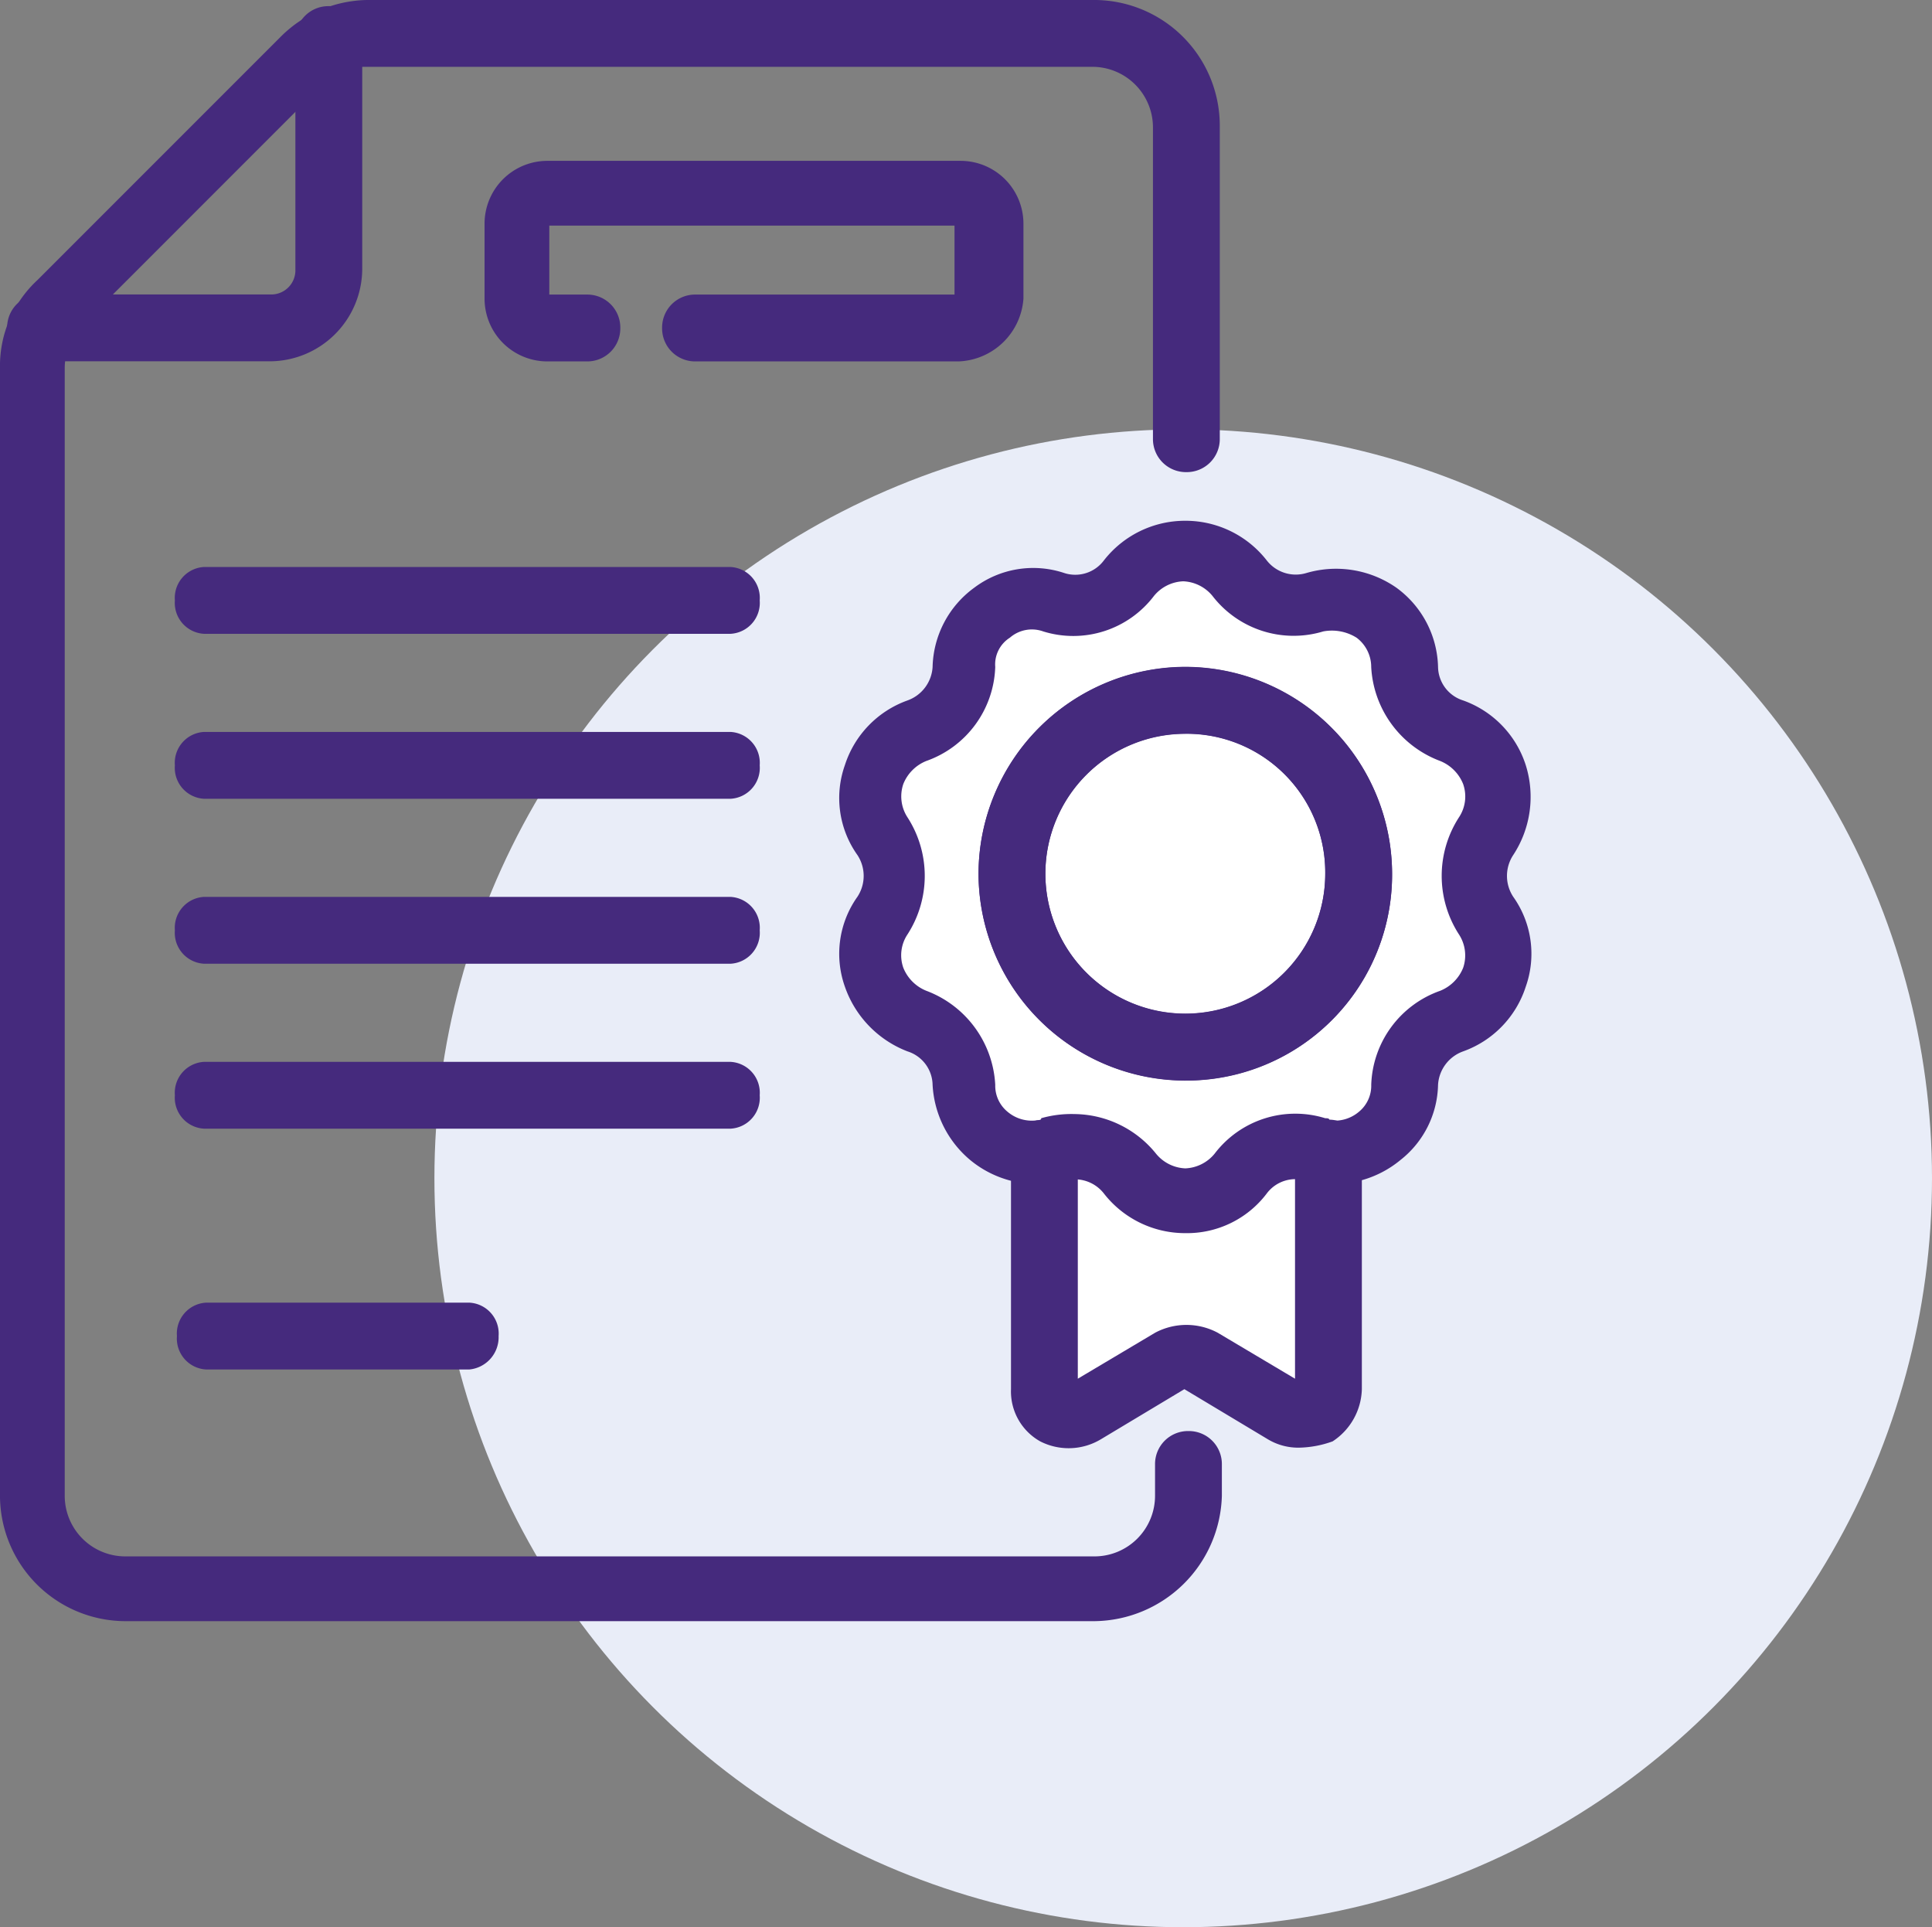 <svg xmlns="http://www.w3.org/2000/svg" width="123.331" height="123" viewBox="0 0 123.331 123"><rect x="0" y="0" width="123.331" height="123" fill="#808080" stroke="none"/><g transform="translate(4.131 -10.584)"><circle cx="47.8" cy="47.8" r="47.8" transform="translate(23.6 37.984)" fill="#e9edf8"/><path d="M75.1,55.9c4.7,0,3.1,2.6,9.2,3.5s5.5,3.5,6.4,6.4,4.3,0,3.8,4.9-1.4,5.9-.8,8.8.5,1.9-1.7,5.6-2.3,5.7-5.1,6.9-3.6,1.9-3.4,5.7c.1,3.8,1.9,10.9-.8,10.7s-4.1-5-7.2-3.1-8,6.4-8,1.9c0-4.4,1-9.2.1-11.5s-2.8.2-4.6-5.7-.3-2.2-4.3-6.6-1.4-4.4-1.4-8.9c0-4.4-2.8-5.1,0-7.2s4.6,0,4.7-4.1-.8-3.7,3.7-4.3A53.172,53.172,0,0,0,75.1,55.9Z" transform="translate(-4 -9)" fill="#fff"/><g transform="translate(-4.131 10.584)"><g transform="translate(11.163 36.186)"><path d="M-42.533-192h-33.6A1.977,1.977,0,0,1-78-194.133a1.977,1.977,0,0,1,1.867-2.133h33.6a1.977,1.977,0,0,1,1.867,2.133A1.977,1.977,0,0,1-42.533-192Z" transform="translate(78 196.266)" fill="#452a7d"/></g><g transform="translate(11.163 46.714)"><path d="M-42.533-251.733h-33.6A1.977,1.977,0,0,1-78-253.866,1.977,1.977,0,0,1-76.133-256h33.6a1.977,1.977,0,0,1,1.867,2.133A1.977,1.977,0,0,1-42.533-251.733Z" transform="translate(78 255.999)" fill="#452a7d"/></g><g transform="translate(11.163 57.241)"><path d="M-42.533-311.466h-33.6A1.977,1.977,0,0,1-78-313.6a1.977,1.977,0,0,1,1.867-2.133h33.6a1.977,1.977,0,0,1,1.867,2.133A1.977,1.977,0,0,1-42.533-311.466Z" transform="translate(78 315.733)" fill="#452a7d"/></g><g transform="translate(11.163 67.769)"><path d="M-42.533-371.2h-33.6A1.977,1.977,0,0,1-78-373.332a1.977,1.977,0,0,1,1.867-2.133h33.6a1.977,1.977,0,0,1,1.867,2.133A1.977,1.977,0,0,1-42.533-371.2Z" transform="translate(78 375.466)" fill="#452a7d"/></g><g transform="translate(11.296 83.138)"><path d="M-59.2-458.8H-76a1.977,1.977,0,0,1-1.867-2.133A1.977,1.977,0,0,1-76-463.066h16.8a1.977,1.977,0,0,1,1.867,2.133A2.067,2.067,0,0,1-59.2-458.8Z" transform="translate(77.866 463.066)" fill="#452a7d"/></g><path d="M-180.133-13.2H-242a8.023,8.023,0,0,1-8-8v-72a7.464,7.464,0,0,1,2.4-5.6l15.467-15.467a7.984,7.984,0,0,1,5.6-2.4h46.4a8.024,8.024,0,0,1,8,8v20a2.106,2.106,0,0,1-2.133,2.133,2.106,2.106,0,0,1-2.133-2.133v-19.867a3.869,3.869,0,0,0-3.867-3.867h-46.4a3.723,3.723,0,0,0-2.667,1.067L-244.8-95.866a3.964,3.964,0,0,0-1.067,2.667v72A3.869,3.869,0,0,0-242-17.333h61.867a3.869,3.869,0,0,0,3.867-3.867v-2a2.106,2.106,0,0,1,2.133-2.133A2.106,2.106,0,0,1-172-23.2v2A8.228,8.228,0,0,1-180.133-13.2ZM-188.8-93.6h-16.8a2.106,2.106,0,0,1-2.133-2.133,2.106,2.106,0,0,1,2.133-2.133h16.533v-4.4h-25.867v4.4h2.4a2.106,2.106,0,0,1,2.133,2.133,2.106,2.106,0,0,1-2.133,2.133h-2.533a4.011,4.011,0,0,1-4-4v-4.8a4.011,4.011,0,0,1,4-4h26.4a4.011,4.011,0,0,1,4,4v4.8A4.314,4.314,0,0,1-188.8-93.6Z" transform="translate(249.999 116.666)" fill="#452a7d"/><g transform="translate(64.538 71.46)"><path d="M-392.532-374.666a3.763,3.763,0,0,1-2-.533l-5.333-3.2-5.333,3.2a3.994,3.994,0,0,1-3.867.133,3.652,3.652,0,0,1-1.867-3.333v-15.067A2.106,2.106,0,0,1-408.8-395.6a2.106,2.106,0,0,1,2.133,2.133v14.4l4.933-2.933a4.25,4.25,0,0,1,4,0l4.933,2.933v-14.4a2.106,2.106,0,0,1,2.133-2.133,2.106,2.106,0,0,1,2.133,2.133V-378.4a4.107,4.107,0,0,1-1.867,3.333A6.632,6.632,0,0,1-392.532-374.666Z" transform="translate(410.932 395.599)" fill="#452a7d"/></g><g transform="translate(53.576 33.235)"><path d="M-459.466-344.132a6.57,6.57,0,0,1-5.2-2.533,2.349,2.349,0,0,0-2.533-.8,1.691,1.691,0,0,1-.8.133,6.686,6.686,0,0,1-5.2-1.467,6.719,6.719,0,0,1-2.4-4.8,2.282,2.282,0,0,0-1.6-2.133,6.817,6.817,0,0,1-4-4.133,6.277,6.277,0,0,1,.8-5.733,2.422,2.422,0,0,0,0-2.667,6.277,6.277,0,0,1-.8-5.733,6.5,6.5,0,0,1,4-4.133,2.42,2.42,0,0,0,1.6-2.133,6.445,6.445,0,0,1,2.667-5.067,6.256,6.256,0,0,1,5.733-.933,2.281,2.281,0,0,0,2.533-.8,6.57,6.57,0,0,1,5.2-2.533,6.57,6.57,0,0,1,5.2,2.533,2.349,2.349,0,0,0,2.533.8,6.742,6.742,0,0,1,5.733.933,6.445,6.445,0,0,1,2.667,5.067,2.282,2.282,0,0,0,1.6,2.133,6.488,6.488,0,0,1,4,4.133,6.762,6.762,0,0,1-.8,5.733,2.422,2.422,0,0,0,0,2.667,6.278,6.278,0,0,1,.8,5.733,6.5,6.5,0,0,1-4,4.133,2.42,2.42,0,0,0-1.6,2.133,6.264,6.264,0,0,1-2.4,4.8,6.686,6.686,0,0,1-5.2,1.467c-.267,0-.533-.133-.8-.133a2.281,2.281,0,0,0-2.533.8A6.382,6.382,0,0,1-459.466-344.132Zm-7.067-7.6a6.769,6.769,0,0,1,5.2,2.533,2.547,2.547,0,0,0,1.867.933,2.547,2.547,0,0,0,1.867-.933,6.47,6.47,0,0,1,7.067-2.267c.133,0,.267,0,.267.133a2.389,2.389,0,0,0,1.867-.533,2.15,2.15,0,0,0,.8-1.733,6.59,6.59,0,0,1,4.4-6,2.641,2.641,0,0,0,1.467-1.467A2.451,2.451,0,0,0-442-363.2h0a6.885,6.885,0,0,1,0-7.467,2.4,2.4,0,0,0,.267-2.133,2.641,2.641,0,0,0-1.467-1.467,6.788,6.788,0,0,1-4.4-6,2.333,2.333,0,0,0-.933-1.867,2.964,2.964,0,0,0-2.133-.4,6.541,6.541,0,0,1-7.067-2.267,2.547,2.547,0,0,0-1.867-.933,2.546,2.546,0,0,0-1.867.933,6.47,6.47,0,0,1-7.067,2.267,2.14,2.14,0,0,0-2.133.4,2.018,2.018,0,0,0-.933,1.867,6.59,6.59,0,0,1-4.4,6,2.641,2.641,0,0,0-1.467,1.467,2.451,2.451,0,0,0,.267,2.133,6.885,6.885,0,0,1,0,7.467,2.4,2.4,0,0,0-.267,2.133A2.641,2.641,0,0,0-476-359.6a6.788,6.788,0,0,1,4.4,6,2.15,2.15,0,0,0,.8,1.733,2.39,2.39,0,0,0,1.867.533c.133,0,.267,0,.267-.133A7.048,7.048,0,0,1-466.532-351.732Zm7.067-2.133a13.23,13.23,0,0,1-13.2-13.2,13.23,13.23,0,0,1,13.2-13.2,13.23,13.23,0,0,1,13.2,13.2A13.145,13.145,0,0,1-459.466-353.866Zm0-22.133a8.934,8.934,0,0,0-8.933,8.933,8.934,8.934,0,0,0,8.933,8.933,8.934,8.934,0,0,0,8.933-8.933A8.85,8.85,0,0,0-459.466-376Z" transform="translate(481.556 389.599)" fill="#452a7d"/></g><g transform="translate(62.466 42.557)"><path d="M-459.466-206.266a13.23,13.23,0,0,1-13.2-13.2,13.23,13.23,0,0,1,13.2-13.2,13.23,13.23,0,0,1,13.2,13.2A13.145,13.145,0,0,1-459.466-206.266Zm0-22.133a8.934,8.934,0,0,0-8.933,8.933,8.934,8.934,0,0,0,8.933,8.933,8.934,8.934,0,0,0,8.933-8.933A8.85,8.85,0,0,0-459.466-228.4Z" transform="translate(472.665 232.666)" fill="#452a7d"/></g><g transform="translate(0.456 0.392)"><path d="M-122.8,29.067h-14.667a2.106,2.106,0,0,1-2.133-2.133,2.106,2.106,0,0,1,2.133-2.133H-122.8a1.54,1.54,0,0,0,1.6-1.6V8.533A2.106,2.106,0,0,1-119.066,6.4a2.106,2.106,0,0,1,2.133,2.133V23.2A5.918,5.918,0,0,1-122.8,29.067Z" transform="translate(139.6 -6.4)" fill="#452a7d"/></g></g></g></svg>